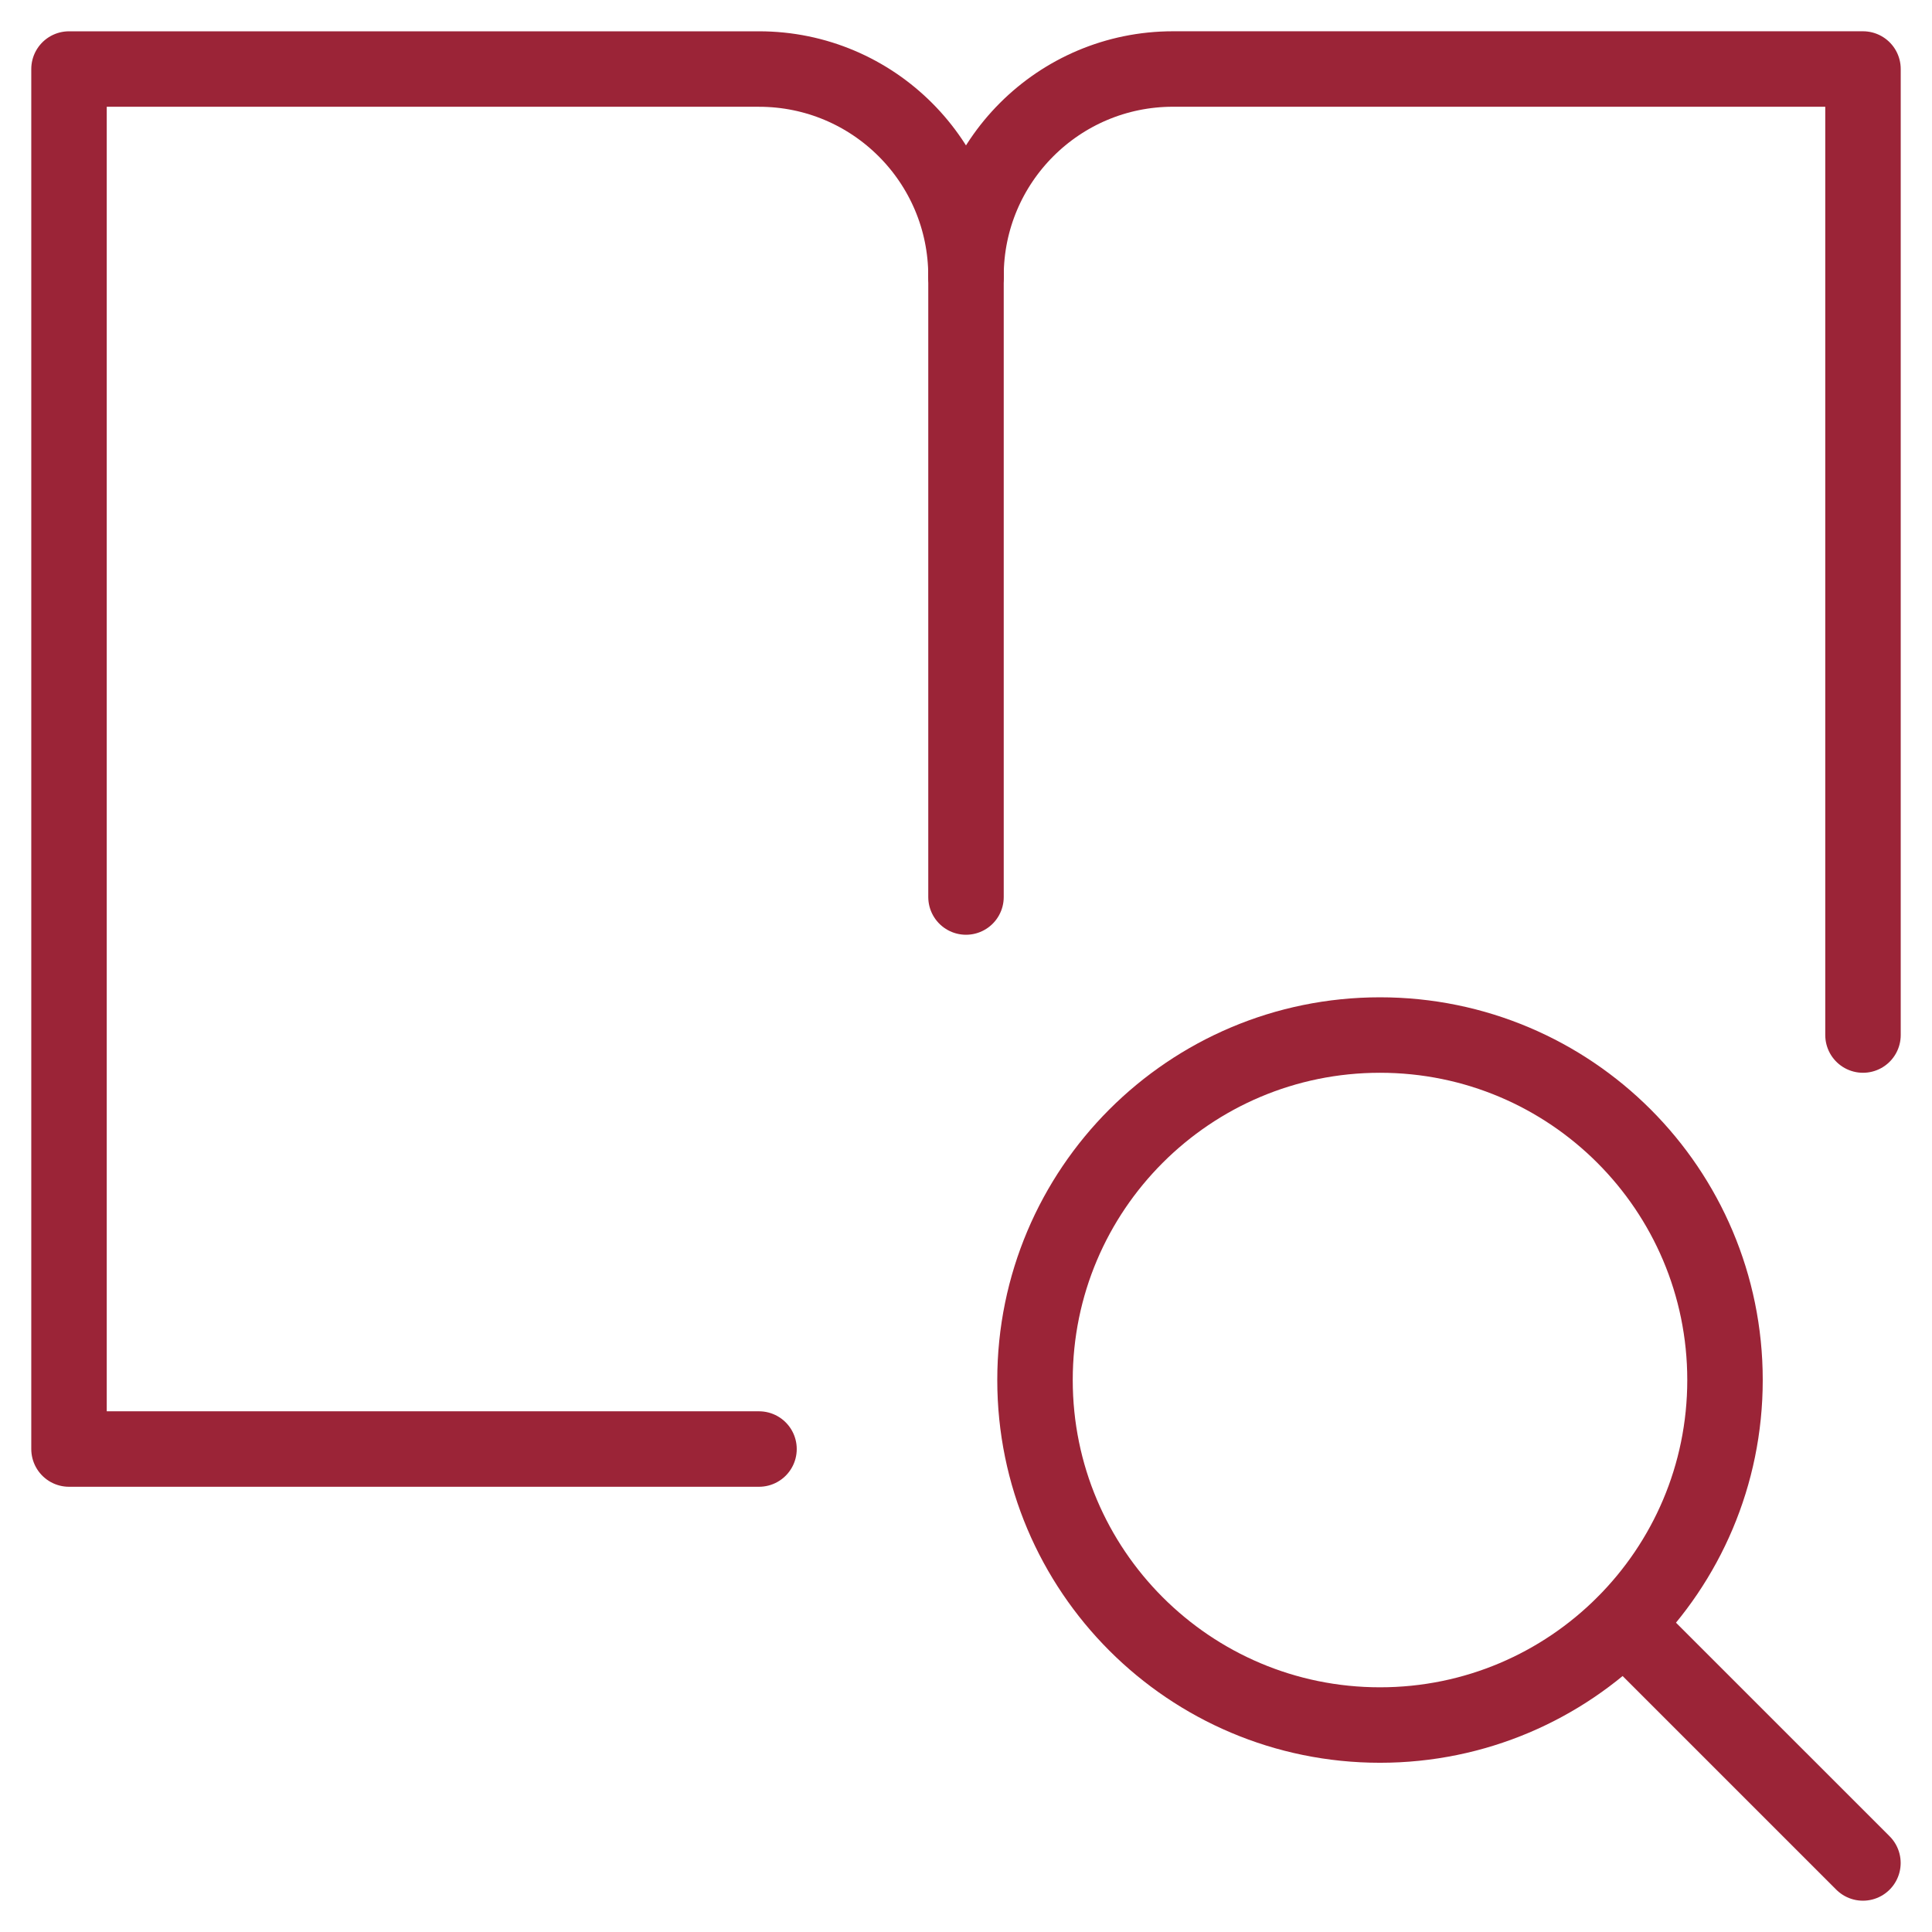 <svg width="64" height="64" viewBox="0 0 64 64" fill="none" xmlns="http://www.w3.org/2000/svg">
<g id="icon">
<g id="definition-search-book">
<path id="vector" d="M45.714 57.144C52.026 57.144 57.143 52.027 57.143 45.715C57.143 39.403 52.026 34.287 45.714 34.287C39.403 34.287 34.286 39.403 34.286 45.715C34.286 52.027 39.403 57.144 45.714 57.144Z" stroke="#9B2437" stroke-width="2.5" stroke-linecap="round" stroke-linejoin="round"/>
<path id="vector_2" d="M61.712 61.713L53.803 53.805" stroke="#9B2437" stroke-width="2.5" stroke-linecap="round" stroke-linejoin="round"/>
<path id="vector 2652" d="M32 9.144C32 5.357 28.93 2.287 25.143 2.287H2.286V48.001H25.143" stroke="#9B2437" stroke-width="2.5" stroke-linecap="round" stroke-linejoin="round"/>
<path id="vector 2656" d="M32 9.144V29.715" stroke="#9B2437" stroke-width="2.5" stroke-linecap="round" stroke-linejoin="round"/>
<path id="vector 2653" d="M32 9.143C32 5.356 35.07 2.286 38.857 2.286H61.714V34.287" stroke="#9B2437" stroke-width="2.5" stroke-linecap="round" stroke-linejoin="round"/>
</g>
</g>
</svg>
